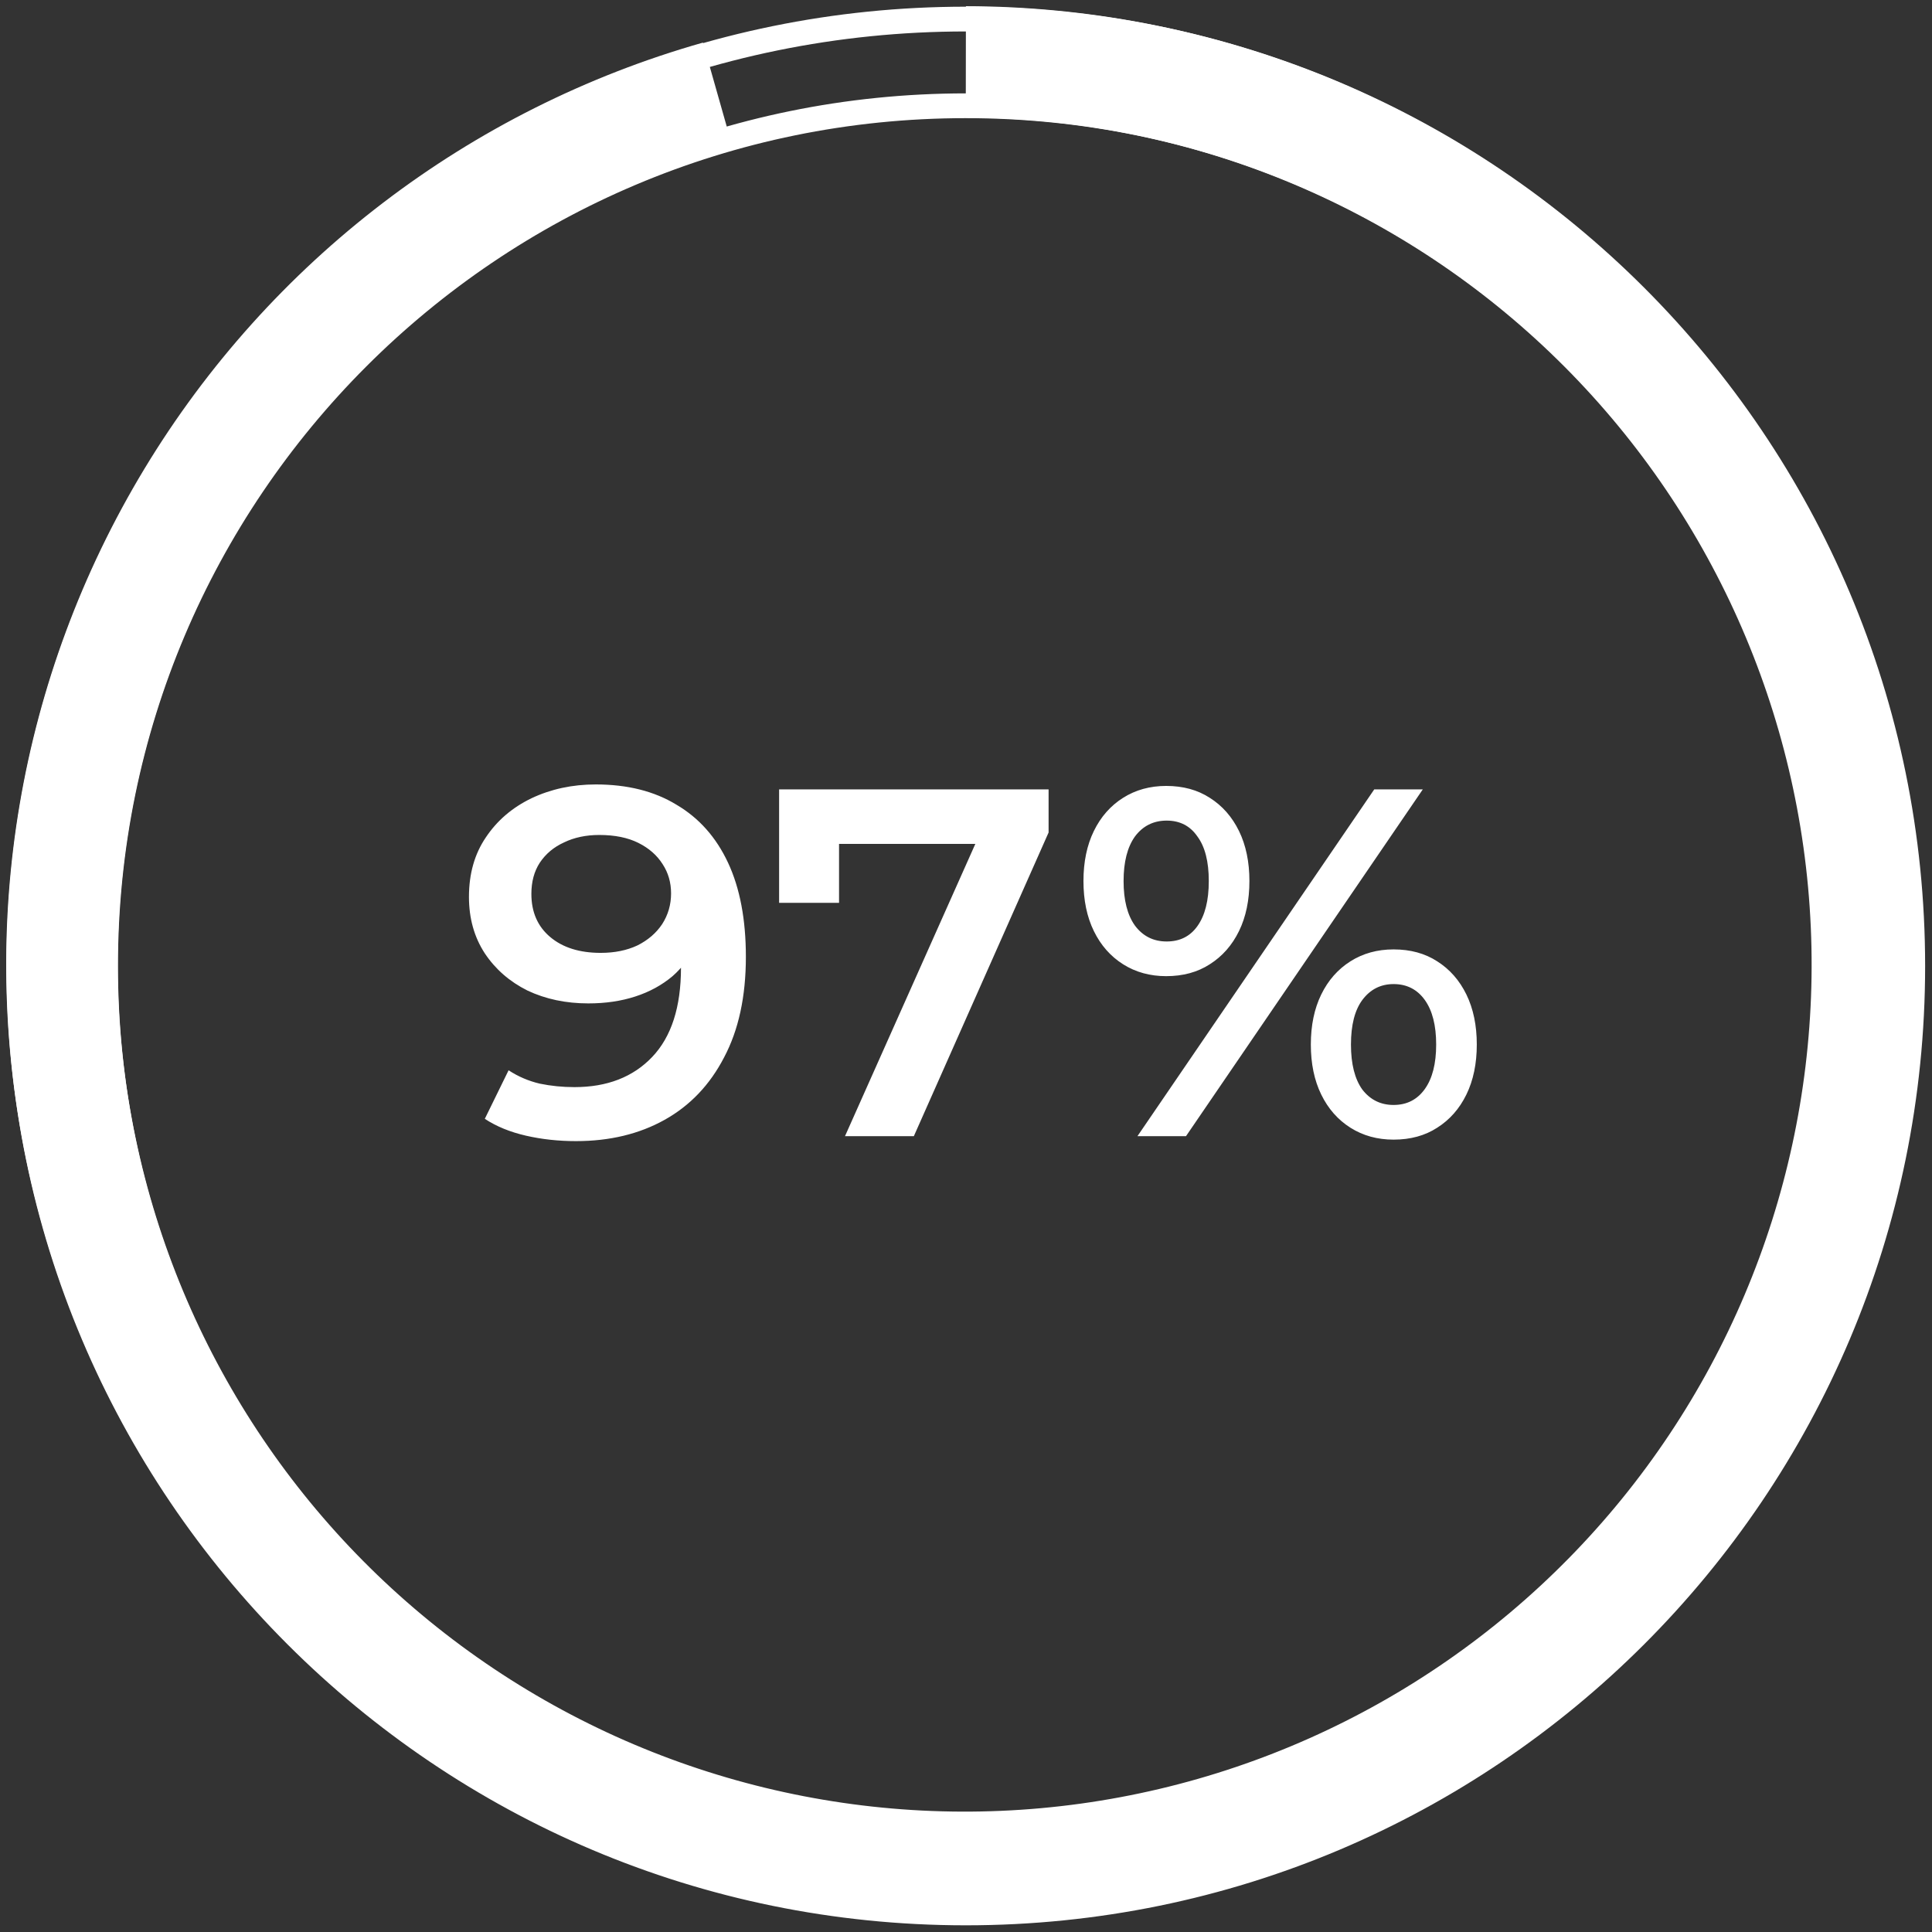 <svg width="156" height="156" viewBox="0 0 156 156" fill="none" xmlns="http://www.w3.org/2000/svg">
<rect x="0" y="0" width="156" height="156" fill="#333333" stroke="none"/>
<path d="M77.985 8.54C39.624 8.54 8.525 39.638 8.525 78C8.525 116.362 39.624 147.46 77.985 147.46C116.347 147.46 147.445 116.362 147.445 78C147.445 39.638 116.347 8.54 77.985 8.54ZM1.525 78C1.525 35.772 35.758 1.54 77.985 1.54C120.213 1.54 154.445 35.772 154.445 78C154.445 120.228 120.213 154.46 77.985 154.46C35.758 154.46 1.525 120.228 1.525 78Z" stroke="white" stroke-width="2" stroke-miterlimit="10"/>
<path d="M77.987 5C96.442 5.024 114.202 12.049 127.681 24.656C141.159 37.263 149.354 54.514 150.611 72.926C151.868 91.339 146.093 109.543 134.452 123.865C122.811 138.186 106.171 147.559 87.89 150.091C69.609 152.623 51.048 148.126 35.953 137.507C20.858 126.888 10.353 110.939 6.558 92.878C2.763 74.816 5.961 55.988 15.506 40.192C25.051 24.396 40.232 12.809 57.987 7.77" stroke="white" stroke-width="9" stroke-miterlimit="10"/>
<path d="M48.106 63.34C50.666 63.34 52.84 63.887 54.626 64.98C56.44 66.047 57.826 67.607 58.786 69.66C59.746 71.714 60.226 74.247 60.226 77.26C60.226 80.46 59.64 83.167 58.466 85.38C57.32 87.594 55.72 89.274 53.666 90.42C51.613 91.567 49.226 92.14 46.506 92.14C45.093 92.14 43.746 91.994 42.466 91.7C41.186 91.407 40.08 90.954 39.146 90.34L41.066 86.42C41.84 86.927 42.68 87.287 43.586 87.5C44.493 87.687 45.426 87.78 46.386 87.78C49.026 87.78 51.12 86.967 52.666 85.34C54.213 83.714 54.986 81.314 54.986 78.14C54.986 77.634 54.973 77.047 54.946 76.38C54.92 75.687 54.826 74.994 54.666 74.3L56.266 76.06C55.813 77.154 55.16 78.074 54.306 78.82C53.453 79.54 52.453 80.087 51.306 80.46C50.16 80.834 48.893 81.02 47.506 81.02C45.693 81.02 44.053 80.674 42.586 79.98C41.146 79.26 40 78.26 39.146 76.98C38.293 75.674 37.866 74.154 37.866 72.42C37.866 70.554 38.32 68.954 39.226 67.62C40.133 66.26 41.36 65.207 42.906 64.46C44.48 63.714 46.213 63.34 48.106 63.34ZM48.386 67.42C47.32 67.42 46.373 67.62 45.546 68.02C44.72 68.394 44.066 68.94 43.586 69.66C43.133 70.354 42.906 71.194 42.906 72.18C42.906 73.647 43.413 74.807 44.426 75.66C45.44 76.514 46.8 76.94 48.506 76.94C49.626 76.94 50.613 76.74 51.466 76.34C52.32 75.914 52.986 75.34 53.466 74.62C53.946 73.874 54.186 73.047 54.186 72.14C54.186 71.26 53.96 70.474 53.506 69.78C53.053 69.06 52.4 68.487 51.546 68.06C50.693 67.634 49.64 67.42 48.386 67.42ZM68.229 91.74L79.789 65.82L81.149 68.14H65.269L67.749 65.62V72.9H62.909V63.74H84.669V67.22L73.789 91.74H68.229ZM91.844 91.74L110.964 63.74H114.884L95.764 91.74H91.844ZM94.164 78.82C92.857 78.82 91.697 78.5 90.684 77.86C89.671 77.22 88.884 76.327 88.324 75.18C87.764 74.034 87.484 72.687 87.484 71.14C87.484 69.594 87.764 68.247 88.324 67.1C88.884 65.954 89.671 65.06 90.684 64.42C91.697 63.78 92.857 63.46 94.164 63.46C95.524 63.46 96.697 63.78 97.684 64.42C98.697 65.06 99.484 65.954 100.044 67.1C100.604 68.247 100.884 69.594 100.884 71.14C100.884 72.687 100.604 74.034 100.044 75.18C99.484 76.327 98.697 77.22 97.684 77.86C96.697 78.5 95.524 78.82 94.164 78.82ZM94.204 76.02C95.271 76.02 96.097 75.607 96.684 74.78C97.297 73.927 97.604 72.714 97.604 71.14C97.604 69.567 97.297 68.367 96.684 67.54C96.097 66.687 95.271 66.26 94.204 66.26C93.137 66.26 92.284 66.687 91.644 67.54C91.031 68.394 90.724 69.594 90.724 71.14C90.724 72.687 91.031 73.887 91.644 74.74C92.284 75.594 93.137 76.02 94.204 76.02ZM112.524 92.02C111.217 92.02 110.057 91.7 109.044 91.06C108.031 90.42 107.244 89.527 106.684 88.38C106.124 87.234 105.844 85.887 105.844 84.34C105.844 82.794 106.124 81.447 106.684 80.3C107.244 79.154 108.031 78.26 109.044 77.62C110.057 76.98 111.217 76.66 112.524 76.66C113.884 76.66 115.057 76.98 116.044 77.62C117.057 78.26 117.844 79.154 118.404 80.3C118.964 81.447 119.244 82.794 119.244 84.34C119.244 85.887 118.964 87.234 118.404 88.38C117.844 89.527 117.057 90.42 116.044 91.06C115.057 91.7 113.884 92.02 112.524 92.02ZM112.524 89.22C113.591 89.22 114.431 88.794 115.044 87.94C115.657 87.087 115.964 85.887 115.964 84.34C115.964 82.794 115.657 81.594 115.044 80.74C114.431 79.887 113.591 79.46 112.524 79.46C111.484 79.46 110.644 79.887 110.004 80.74C109.391 81.567 109.084 82.767 109.084 84.34C109.084 85.914 109.391 87.127 110.004 87.98C110.644 88.807 111.484 89.22 112.524 89.22Z" fill="white"/>
</svg>
